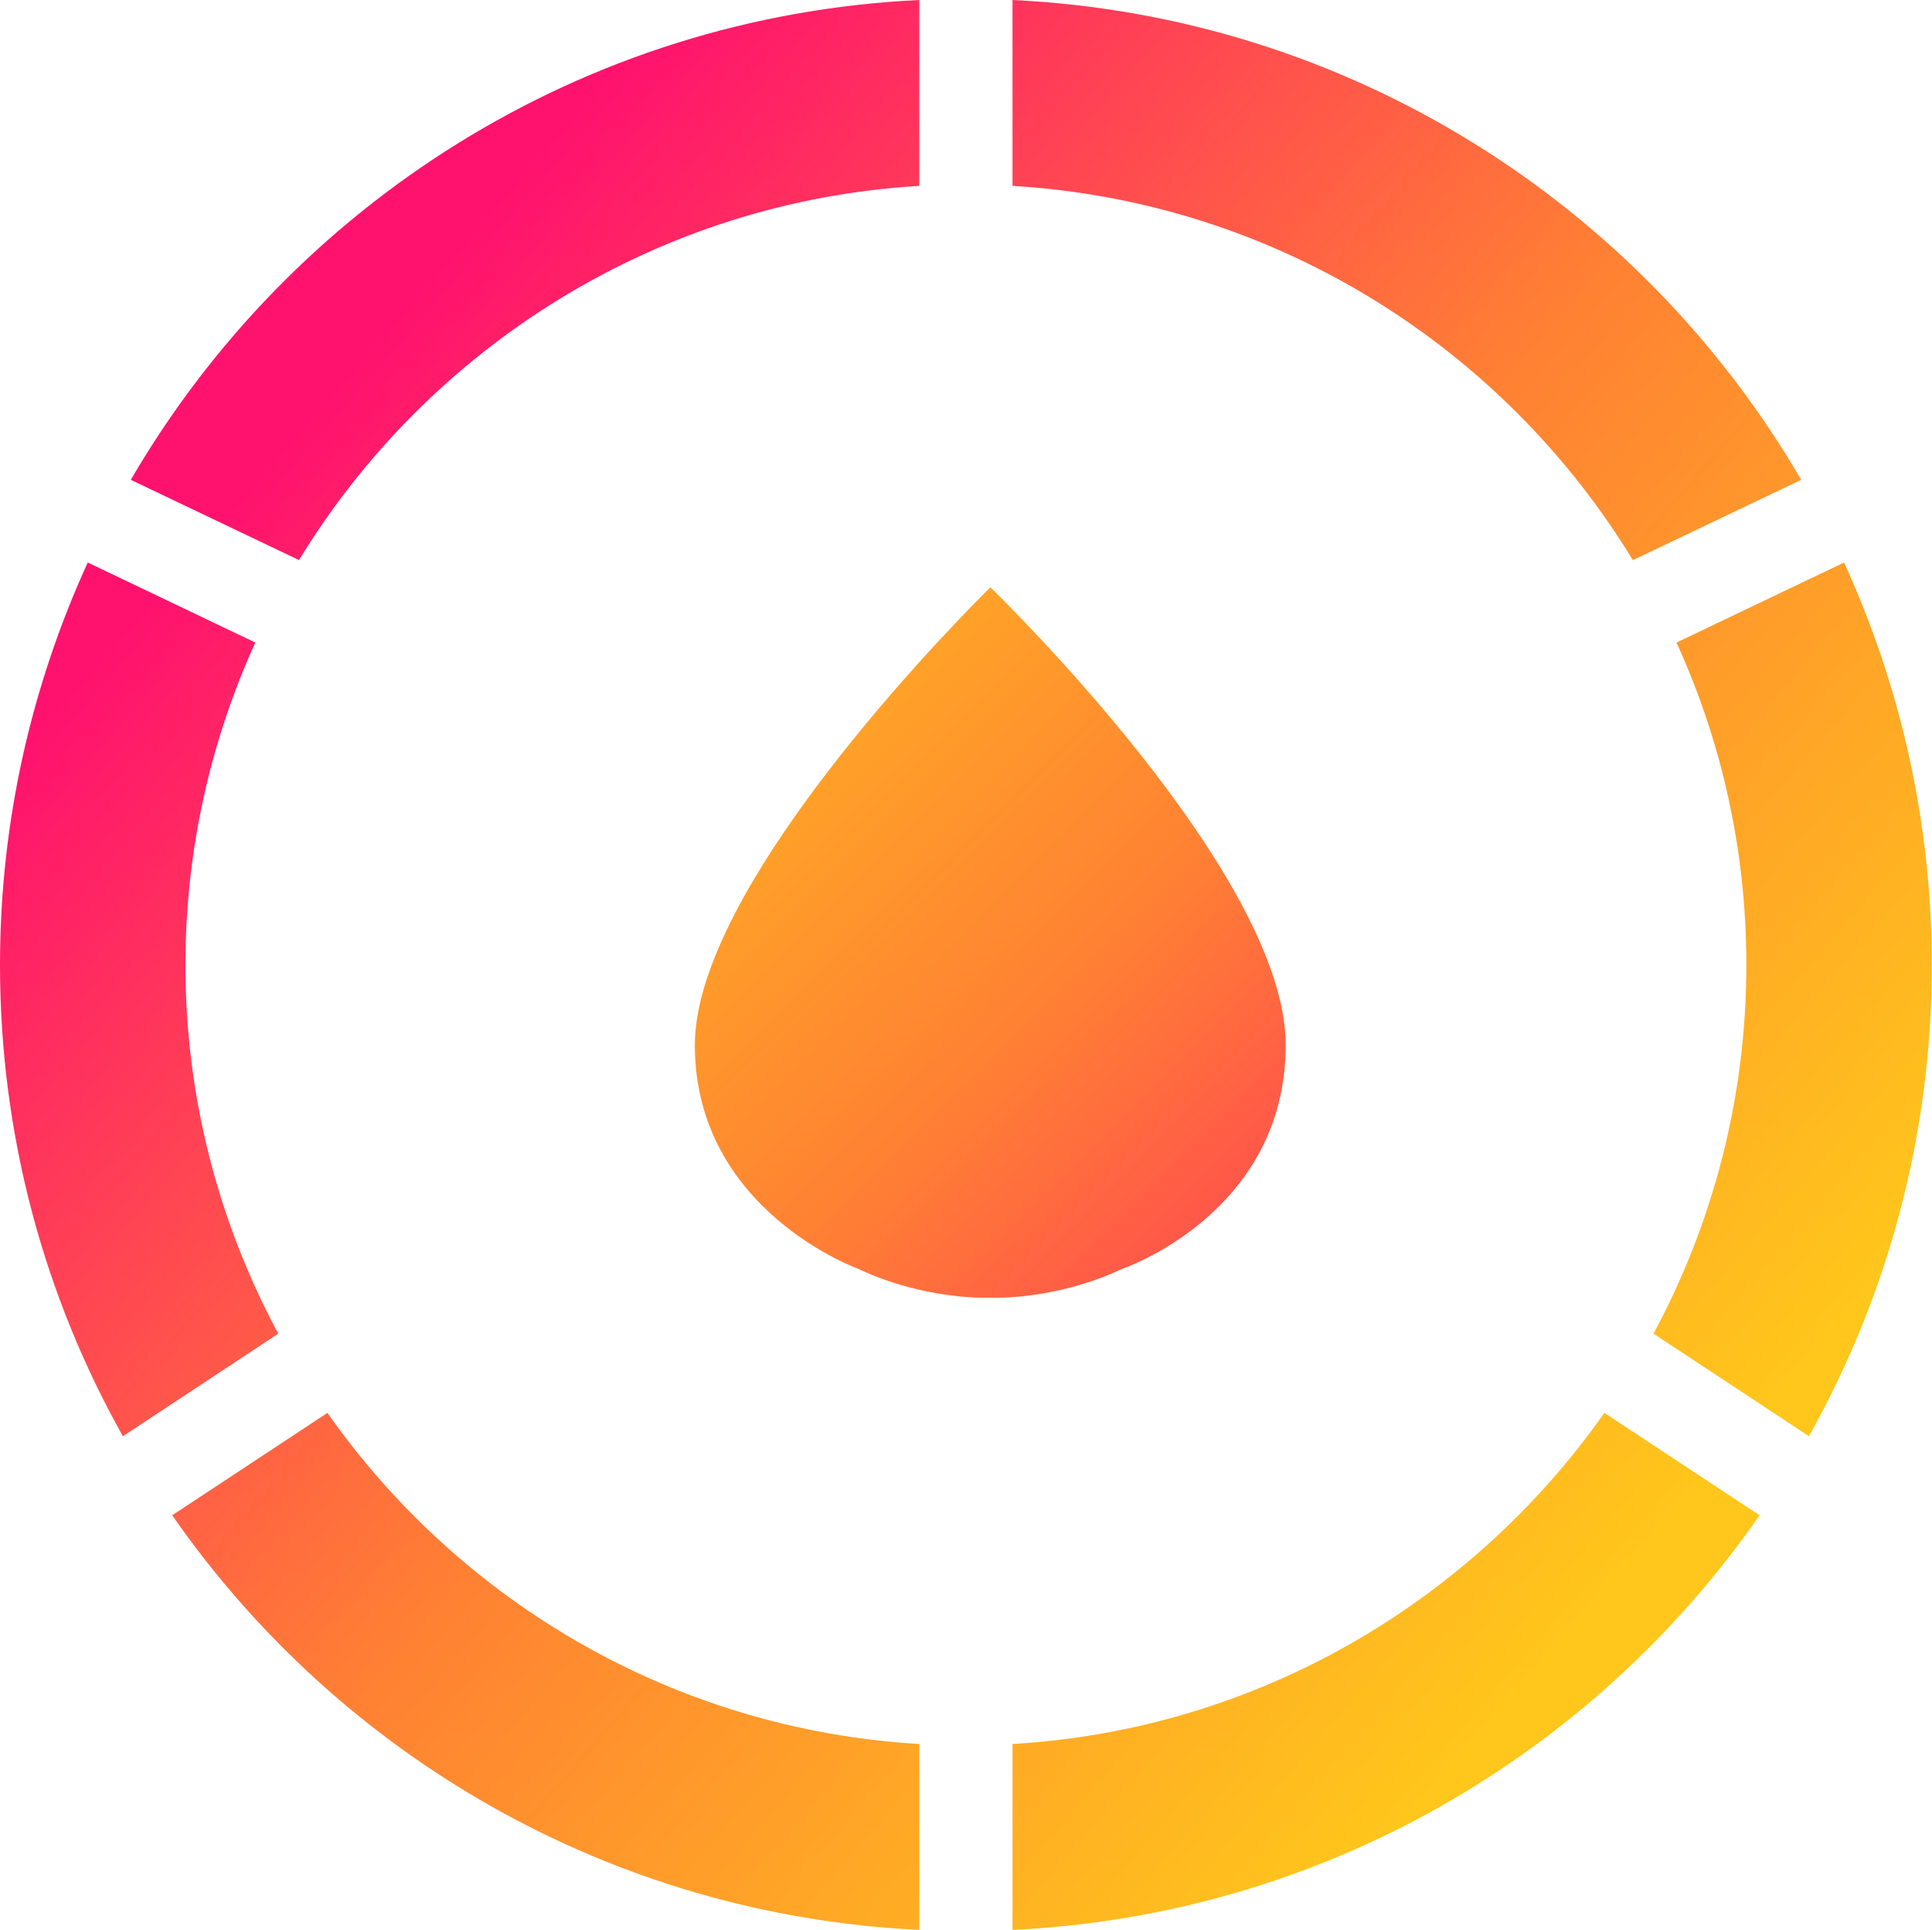 <svg xmlns="http://www.w3.org/2000/svg" xmlns:xlink="http://www.w3.org/1999/xlink" id="Capa_2" data-name="Capa 2" viewBox="0 0 95.12 95"><defs><style>      .cls-1 {        fill: url(#Degradado_sin_nombre_47);      }      .cls-2 {        fill: url(#Degradado_sin_nombre_47-7);      }      .cls-3 {        fill: url(#Degradado_sin_nombre_47-4);      }      .cls-4 {        fill: url(#Degradado_sin_nombre_47-5);      }      .cls-5 {        fill: url(#Degradado_sin_nombre_47-2);      }      .cls-6 {        fill: url(#Degradado_sin_nombre_47-6);      }      .cls-7 {        fill: url(#Degradado_sin_nombre_47-3);      }    </style><linearGradient id="Degradado_sin_nombre_47" data-name="Degradado sin nombre 47" x1="-2.47" y1="40.91" x2="62.96" y2="97.84" gradientUnits="userSpaceOnUse"><stop offset="0" stop-color="#ff126e"></stop><stop offset=".5" stop-color="#ff8133"></stop><stop offset="1" stop-color="#ffc71b"></stop></linearGradient><linearGradient id="Degradado_sin_nombre_47-2" data-name="Degradado sin nombre 47" x1="32.84" y1=".33" x2="98.27" y2="57.26" xlink:href="#Degradado_sin_nombre_47"></linearGradient><linearGradient id="Degradado_sin_nombre_47-3" data-name="Degradado sin nombre 47" x1="41.41" y1="-9.53" x2="106.85" y2="47.4" xlink:href="#Degradado_sin_nombre_47"></linearGradient><linearGradient id="Degradado_sin_nombre_47-4" data-name="Degradado sin nombre 47" x1="24.14" y1="10.32" x2="89.58" y2="67.25" xlink:href="#Degradado_sin_nombre_47"></linearGradient><linearGradient id="Degradado_sin_nombre_47-5" data-name="Degradado sin nombre 47" x1="6.26" y1="30.87" x2="71.7" y2="87.8" xlink:href="#Degradado_sin_nombre_47"></linearGradient><linearGradient id="Degradado_sin_nombre_47-6" data-name="Degradado sin nombre 47" x1="-9.77" y1="49.31" x2="55.66" y2="106.24" xlink:href="#Degradado_sin_nombre_47"></linearGradient><linearGradient id="Degradado_sin_nombre_47-7" data-name="Degradado sin nombre 47" x1="74.44" y1="75.74" x2="25.15" y2="26" xlink:href="#Degradado_sin_nombre_47"></linearGradient></defs><g id="Capa_1-2" data-name="Capa 1"><g><path class="cls-1" d="M9.13,47.5c0-5.66,1.24-11.03,3.44-15.87l-8.25-3.94C1.56,33.73,0,40.43,0,47.5c0,8.43,2.2,16.34,6.05,23.2l7.65-5.05c-2.91-5.41-4.57-11.59-4.57-18.15Z"></path><path class="cls-5" d="M90.79,27.69l-8.25,3.94c2.21,4.84,3.44,10.21,3.44,15.87,0,6.56-1.66,12.74-4.57,18.15l7.65,5.05c3.85-6.86,6.05-14.77,6.05-23.2,0-7.07-1.56-13.77-4.32-19.81Z"></path><path class="cls-7" d="M80.4,27.57l8.28-3.95C80.8,10.09,66.44,.79,49.85,0V9.15c12.93,.77,24.17,7.95,30.54,18.42Z"></path><path class="cls-3" d="M45.26,9.15V0C28.67,.79,14.32,10.09,6.44,23.62l8.28,3.95c6.38-10.46,17.61-17.65,30.54-18.42Z"></path><path class="cls-4" d="M49.85,85.85v9.15c15.24-.72,28.6-8.63,36.78-20.41l-7.64-5.04c-6.55,9.3-17.1,15.59-29.14,16.3Z"></path><path class="cls-6" d="M16.12,69.55l-7.64,5.04c8.18,11.78,21.54,19.68,36.78,20.41v-9.15c-12.04-.71-22.6-6.99-29.14-16.3Z"></path><path class="cls-2" d="M55.2,62.48s8.1-2.7,8.1-11.04-14.01-22.01-14.53-22.52v-.02s-.01,0-.01,.01c0,0-.01-.01-.01-.01v.02c-.53,.52-14.54,14.34-14.54,22.52s8.1,11.04,8.1,11.04c0,0,1.95,1.02,4.85,1.33,.18,.02,.35,.03,.52,.04,.18,.01,.35,.03,.53,.03,.18,0,.36,0,.54,0,.18,0,.36,0,.54,0,.18,0,.35-.02,.53-.03,.17-.01,.35-.02,.52-.04,2.91-.31,4.85-1.33,4.85-1.33Z"></path></g></g></svg>